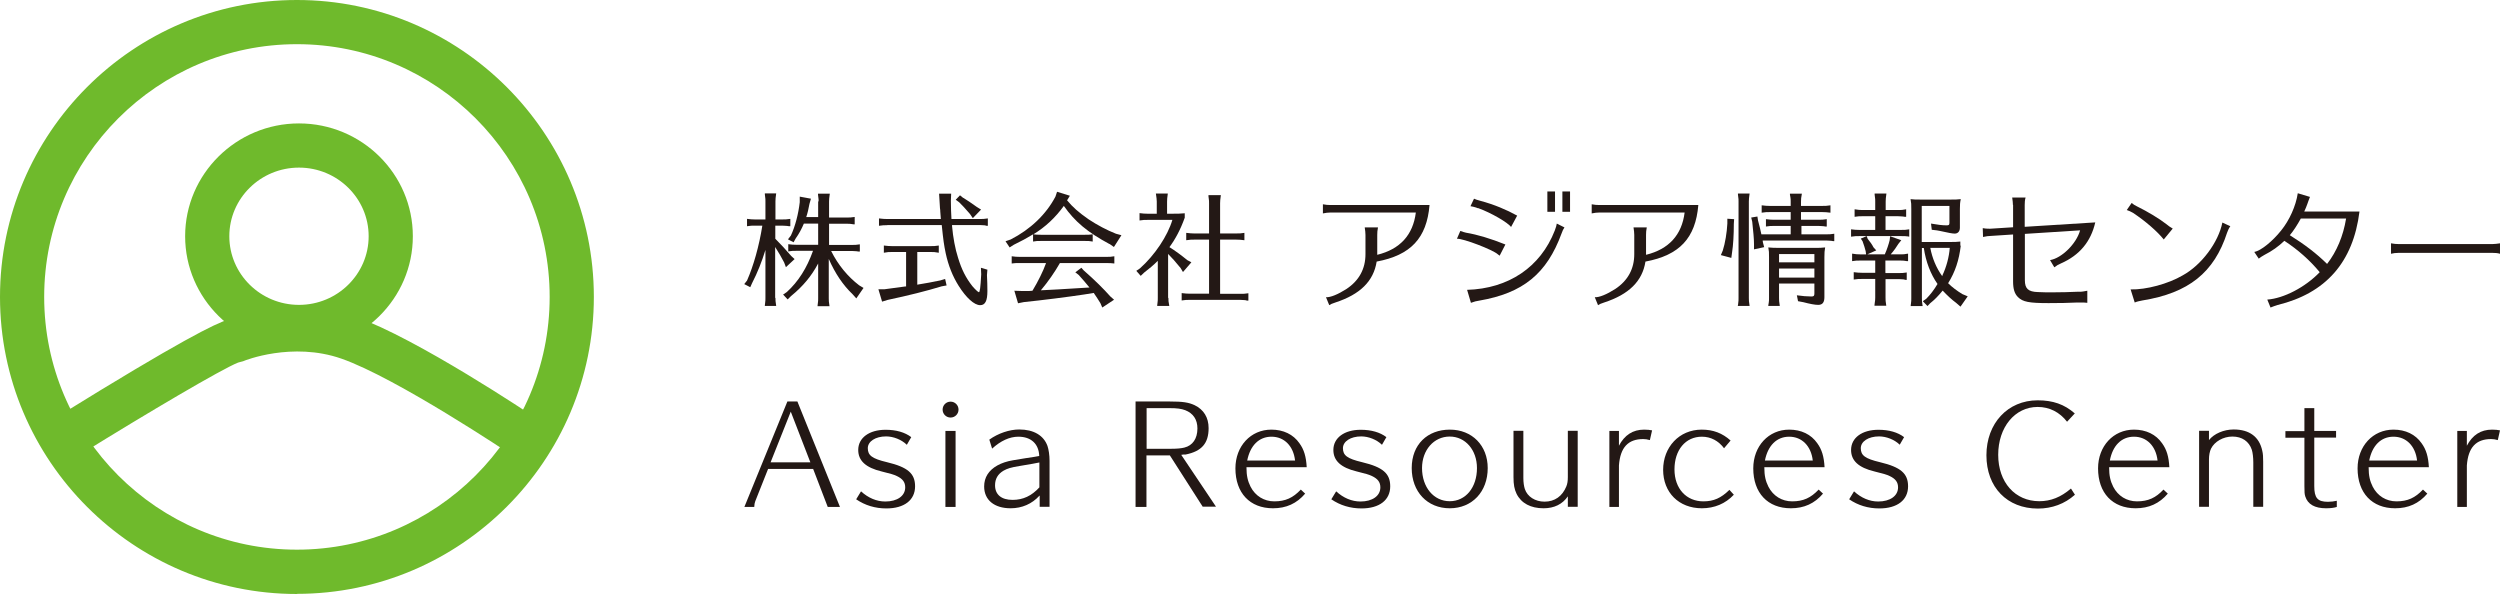<?xml version="1.0" encoding="UTF-8"?>
<svg id="_レイヤー_2" data-name="レイヤー 2" xmlns="http://www.w3.org/2000/svg" viewBox="0 0 169.74 40.33">
  <defs>
    <style>
      .cls-1 {
        fill: #231815;
      }

      .cls-2 {
        fill: #6fba2c;
      }
    </style>
  </defs>
  <g id="_レイヤー_1-2" data-name="レイヤー 1">
    <g>
      <g>
        <path class="cls-1" d="M52.65,20.23c0,.18,0,.21.05.54h-.77v-.04s.02-.17.02-.17c.02-.11.02-.21.02-.34v-3.25c-.25.81-.53,1.52-.91,2.26l-.12.27-.41-.21.19-.24c.44-1,.82-2.34,1.04-3.73h-.5c-.2,0-.29,0-.54.04v-.5c.24.03.36.04.54.04h.71v-1.23c0-.11,0-.21-.02-.3l-.02-.17v-.07s.77,0,.77,0c-.04.31-.05.37-.05.54v1.23h.46c.2,0,.3,0,.55-.04v.5h-.09s-.12-.02-.12-.02c-.09,0-.21-.02-.35-.02h-.46v.89c.4.4.7.73,1.09,1.18l.22.2-.59.55-.12-.32c-.17-.33-.39-.71-.61-1.05v3.45ZM55.58,13.69c0-.11,0-.21-.02-.3l-.02-.17v-.07s.8,0,.8,0c-.04.31-.05.37-.05.54v1.08h1.2c.2,0,.3,0,.54-.04v.5h-.08c-.19-.03-.26-.04-.46-.04h-1.2v1.44h1.55c.19,0,.31,0,.54-.04v.49h-.09s-.12-.02-.12-.02c-.09,0-.2-.02-.34-.02h-1.4c.48.96,1.13,1.74,1.9,2.33l.3.18-.49.71-.25-.28c-.66-.63-1.19-1.42-1.62-2.4v2.67c0,.18,0,.21.05.54h-.81v-.04s.02-.17.02-.17c.02-.11.02-.21.02-.34v-2.35c-.45.85-1.03,1.55-1.84,2.21l-.23.23-.31-.33.25-.17c.78-.71,1.36-1.62,1.78-2.8h-1.14c-.21,0-.29,0-.54.04v-.49c.25.03.35.04.54.04h1.49v-1.44h-.97c-.15.36-.34.71-.55,1l-.15.27-.38-.2.2-.26c.29-.62.51-1.47.6-2.26v-.38s.76.14.76.14l-.1.35c-.06.33-.13.64-.22.9h.81v-1.08Z"/>
        <path class="cls-1" d="M62.28,19.33l.1-.02c.56-.09.81-.14,1.46-.27l.33-.1.1.44-.33.06c-1.05.32-2.29.63-3.66.92l-.39.12-.25-.84h.41c.68-.09,1.01-.13,1.41-.19t.06,0v-2.34h-.97c-.19,0-.29,0-.54.05v-.49c.25.03.36.04.54.04h2.66c.17,0,.3,0,.53-.04v.49c-.3-.05-.32-.05-.53-.05h-.93v2.23ZM60.23,15.29c-.21,0-.29,0-.55.04v-.5c.25.03.37.04.55.04h3.65c-.02-.25-.02-.25-.04-.52,0-.04,0-.12-.02-.22l-.03-.49-.03-.49h.82l-.02.48c0,.46.02.88.04,1.24h1.92c.2,0,.3,0,.55-.04v.5h-.09s-.11-.03-.11-.03c-.09,0-.21-.02-.35-.02h-1.88v.07c.07.78.21,1.54.41,2.16.24.79.53,1.36.97,1.92.16.19.39.41.44.41.07,0,.11-.3.16-1.22l-.02-.44.44.13-.03.37c.02.33.03.8.03,1.08,0,.67-.15.96-.49.96-.4,0-.95-.5-1.46-1.31-.41-.65-.7-1.38-.88-2.21-.12-.58-.16-.86-.27-1.92h-3.68ZM65.4,13.43c.32.2.47.3.92.62l.29.18-.56.58-.2-.29c-.37-.43-.48-.54-.73-.79l-.23-.17.29-.3.22.18Z"/>
        <path class="cls-1" d="M75.33,16.57c-1.49-.8-2.35-1.52-3.1-2.59-.57.79-1.25,1.43-2.07,1.93.16.02.28.03.51.03h2.99c.24,0,.31,0,.53-.03v.49c-.26-.04-.26-.04-.53-.04h-2.99c-.23,0-.32,0-.53.04v-.49c-.44.27-.76.44-1.31.71l-.28.18-.28-.42.35-.12c1.35-.69,2.41-1.71,3.04-2.91l.11-.33.87.27-.19.31c.37.45.77.81,1.46,1.29.59.39,1.23.73,1.86.98l.37.1-.51.8-.3-.21ZM71.97,17.85c-.36.63-.81,1.28-1.3,1.86.63-.03,1.59-.08,2.48-.14l.82-.05c-.26-.31-.44-.54-.73-.85l-.23-.18.41-.31.16.18c.71.62,1.34,1.24,1.81,1.77l.25.22-.8.53-.13-.3c-.12-.2-.31-.49-.45-.69l-.62.1c-1.03.16-3.01.41-4.12.52l-.4.08-.25-.85.58.02c.21,0,.29,0,.39,0l.26-.02c.39-.65.72-1.32.9-1.82l.02-.06h-1.8c-.25,0-.31,0-.53.03v-.49c.22.03.35.04.53.04h5.91c.2,0,.3,0,.53-.04v.49c-.21-.02-.25-.03-.53-.03h-3.16Z"/>
        <path class="cls-1" d="M79.33,20.23c0,.17,0,.25.06.54h-.82v-.04s.02-.17.02-.17c.02-.11.02-.21.02-.34v-2.51c-.3.3-.58.53-.93.8l-.23.22-.3-.34.25-.17c1.01-.9,1.88-2.21,2.2-3.29h-1.69c-.21,0-.29,0-.54.04v-.5c.24.03.35.04.54.04h.63v-.83c0-.11-.02-.29-.06-.54h.81c-.04.31-.05.37-.05.54v.83h.37c.3,0,.55,0,.83-.03v.3c-.29.81-.64,1.46-1.04,2,.36.22.81.55,1.21.88l.28.15-.57.66-.16-.27c-.35-.43-.59-.7-.85-.96v2.98ZM82.85,19.95h1.37c.19,0,.31,0,.54-.04v.5h-.09s-.12-.03-.12-.03c-.09,0-.2-.02-.34-.02h-3.43c-.21,0-.29,0-.55.04v-.5c.26.03.37.04.55.04h1.31v-3.67h-1.03c-.17,0-.25,0-.52.04v-.5c.28.03.35.04.52.04h1.03v-2.05c0-.12,0-.21-.02-.31l-.02-.16v-.08s.84,0,.84,0c-.04.33-.05.38-.05.55v2.05h1.11c.21,0,.3,0,.54-.04v.5c-.28-.03-.32-.04-.54-.04h-1.11v3.67Z"/>
        <path class="cls-1" d="M90.33,14.43c-.15,0-.32.02-.51.06v-.62c.19.04.36.05.51.05h6.73c-.19,2.25-1.28,3.41-3.59,3.84-.21,1.33-1.12,2.23-2.81,2.78-.24.08-.31.11-.41.18l-.22-.54c.3.02.81-.19,1.39-.56.86-.57,1.29-1.37,1.29-2.36v-1.31c0-.16-.02-.3-.05-.51h.9c-.04.19-.05.35-.05.51v1.35c1.55-.38,2.43-1.35,2.62-2.87h-5.8Z"/>
        <path class="cls-1" d="M101.82,17.36s-.04-.03-.12-.09c-.33-.31-2.37-1.09-2.78-1.06l.23-.53c.14.05.28.1.39.12.78.13,1.7.41,2.67.8l-.39.76ZM99.6,19.68c2.82-.08,4.99-1.54,5.96-4.02.1-.27.11-.32.14-.48l.52.26c-.08.12-.13.22-.2.42-1,2.72-2.61,4.04-5.58,4.55-.24.04-.29.05-.57.15l-.26-.88ZM102.6,15.42c-.2-.3-1.37-.98-2.24-1.29h-.04s-.1-.04-.1-.04c-.13-.04-.25-.07-.38-.09l.24-.51c.12.05.18.08.45.15.9.24,1.76.6,2.48,1l-.42.78ZM105.58,13v1.38h-.52v-1.38h.52ZM106.6,13v1.38h-.52v-1.38h.52Z"/>
        <path class="cls-1" d="M108.58,14.43c-.15,0-.32.02-.51.06v-.62c.19.04.36.05.51.05h6.73c-.19,2.25-1.28,3.41-3.59,3.84-.21,1.33-1.12,2.23-2.81,2.78-.24.08-.31.11-.41.18l-.22-.54c.3.02.81-.19,1.39-.56.86-.57,1.29-1.37,1.29-2.36v-1.31c0-.16-.02-.3-.05-.51h.9c-.04.19-.05.35-.05.51v1.35c1.55-.38,2.43-1.35,2.62-2.87h-5.8Z"/>
        <path class="cls-1" d="M117.74,14.88l-.02.32c0,.72-.04,1.44-.12,1.94l-.05.37-.71-.19.13-.31c.16-.49.28-1.23.31-1.83v-.33s.46.03.46.03ZM118,20.74l.02-.17c.02-.11.02-.21.02-.34v-6.55c0-.11,0-.21-.02-.3l-.02-.17v-.07s.79,0,.79,0c-.04.31-.05.37-.05.54v6.55c0,.18,0,.21.05.54h-.8v-.04ZM122.32,14.92h1.17c.19,0,.31,0,.54-.04v.5h-.09s-.12-.02-.12-.02c-.09,0-.2-.02-.34-.02h-1.17v.57h1.69c.19,0,.31,0,.54-.04v.5h-.09s-.12-.02-.12-.02c-.09,0-.2-.02-.34-.02h-4.31s0,.07.02.15l.08.3-.69.15v-.35c0-.37-.05-.86-.12-1.52l-.07-.29.42-.07.04.26c.09.33.21.82.23.95h1.99v-.57h-1.14c-.21,0-.29,0-.54.04v-.5c.25.03.35.04.54.04h1.14v-.52h-1.43c-.2,0-.28,0-.54.04v-.5c.25.03.36.04.54.04h1.43v-.29c0-.11,0-.21-.02-.3l-.03-.17v-.07s.81,0,.81,0c-.05.25-.06.37-.06.54v.29h1.46c.21,0,.27,0,.54-.04v.5c-.29-.03-.33-.04-.54-.04h-1.46v.52ZM120.79,20.23c0,.18,0,.21.05.54h-.78v-.04s.03-.17.03-.17c.02-.11.02-.21.02-.34v-2.76c0-.34,0-.4-.05-.66.25.02.35.03.67.03h2.52c.3,0,.4,0,.67-.03-.04.22-.05.36-.05.66v2.72c0,.35-.13.52-.42.52-.23,0-.58-.07-1-.18l-.37-.07-.08-.4c.33.05.72.08.99.08.16,0,.2-.04.2-.21v-.67h-2.4v.96ZM123.19,17.25h-2.4v.56h2.4v-.56ZM120.79,18.23v.62h2.4v-.62h-2.4Z"/>
        <path class="cls-1" d="M128.03,15.61h1.07c.21,0,.3,0,.53-.04v.5l-.1-.02c-.16-.02-.23-.02-.43-.02h-2.88c-.2,0-.28,0-.54.04v-.5c.24.03.35.04.54.04h1.1v-.93h-.86c-.2,0-.29,0-.54.04v-.51c.27.04.35.05.54.05h.86v-.58c0-.11,0-.21-.02-.3l-.02-.17v-.07s.8,0,.8,0c-.04.31-.05.37-.05.54v.58h.85c.2,0,.29,0,.54-.05v.51h-.09s-.12-.02-.12-.02c-.09,0-.2-.02-.34-.02h-.85v.93ZM128.03,18.54h.89c.19,0,.31,0,.54-.04v.5h-.09s-.12-.03-.12-.03c-.09,0-.2-.02-.34-.02h-.89v1.27c0,.18,0,.21.05.54h-.8v-.04s.02-.17.02-.17c.02-.11.03-.21.03-.34v-1.27h-.91c-.21,0-.29,0-.55.04v-.5c.25.03.37.04.55.04h.91v-.83h-1.04c-.2,0-.28,0-.53.04v-.51c.25.04.34.05.53.05h.42l-.03-.22c-.04-.18-.12-.41-.21-.67l-.12-.18.4-.17.07.19c.16.19.3.39.39.57l.19.21-.61.27h1.19c.14-.31.27-.71.33-.96l.03-.27.76.27-.2.25c-.12.2-.3.46-.52.71h.65c.19,0,.29,0,.53-.05v.51h-.08c-.18-.03-.25-.04-.44-.04h-1.02v.83ZM133.13,16.67c-.12,1-.38,1.79-.86,2.56.27.27.62.53.97.74l.36.15-.49.7-.3-.26c-.3-.22-.59-.49-.91-.83-.32.39-.56.63-.85.86l-.18.19-.32-.33.23-.16c.28-.28.52-.59.77-1.01-.47-.67-.79-1.5-.93-2.44h-.13v3.41c0,.18,0,.23.05.53h-.81v-.04s.02-.16.02-.16c.02-.1.02-.21.02-.34v-6.05c0-.33,0-.39-.05-.67.24.03.35.03.67.03h2.06c.3,0,.43,0,.68-.03-.05.24-.06.37-.06.67v1.27c0,.25-.14.4-.35.4-.16,0-.41-.05-1.05-.19l-.17-.03-.34-.04-.05-.42c.46.08.77.12,1.06.12.15,0,.19-.03.19-.17v-1.15h-1.88v2.45h1.88c.34,0,.51,0,.74-.03v.29ZM131.88,18.72v-.02c.27-.56.46-1.27.5-1.87h-1.32c.13.7.41,1.37.81,1.92l.02-.04Z"/>
        <path class="cls-1" d="M136.67,13.92c0-.14-.02-.3-.05-.51h.91c-.05.17-.06.32-.06.51v1.48l4.79-.3c-.3,1.31-1.07,2.23-2.32,2.78-.19.08-.29.14-.46.27l-.29-.49c.79-.13,1.79-1.11,2.04-2.02l-3.75.24v3.14c0,.58.23.79.88.81.44.02.61.02.93.02.63,0,1.32-.02,1.72-.04q.15,0,.2,0c.17,0,.34-.04.51-.07v.82c-.18-.02-.27-.02-.38-.02-.06,0-.12,0-.32,0-.6.03-1.22.04-1.93.04-1.32,0-1.75-.08-2.08-.41-.23-.23-.33-.55-.33-1.06v-3.19l-1.53.1c-.16,0-.25.02-.51.07l-.02-.6c.15.03.28.04.49.04l1.57-.1v-1.53Z"/>
        <path class="cls-1" d="M146.91,16.26c-.42-.53-1.23-1.24-2.09-1.81-.16-.09-.25-.13-.42-.19l.33-.48c.12.1.21.16.36.23.75.37,1.51.83,2,1.21.09.08.28.22.43.3l-.61.74ZM144.66,19.65c1.05.03,2.56-.38,3.53-.95,1.28-.7,2.43-2.24,2.7-3.59l.54.25c-.1.14-.16.27-.22.44-.88,2.71-2.61,4.09-5.75,4.6-.21.04-.4.08-.52.14l-.28-.89Z"/>
        <path class="cls-1" d="M153.07,17.1c.43-.07,1.23-.72,1.81-1.45.56-.69,1-1.66,1.13-2.53l.83.25c-.03.05-.04.1-.06.15-.02.03-.05.14-.11.3-.07.2-.12.32-.22.54h3.75c-.43,3.44-2.28,5.55-5.57,6.35-.17.05-.29.1-.47.17l-.22-.54c1.12-.08,2.58-.84,3.56-1.86-.66-.8-1.47-1.52-2.4-2.13-.41.39-.83.69-1.36.96-.19.11-.27.16-.38.25l-.3-.45ZM156.22,14.83c-.23.42-.49.83-.75,1.14,1.01.63,1.81,1.24,2.53,1.95.66-.85,1.1-1.91,1.29-3.08h-3.08Z"/>
        <path class="cls-1" d="M169.74,17.23c-.16-.05-.33-.06-.49-.06h-6.42c-.17,0-.33.02-.49.06v-.71c.21.04.36.05.49.05h6.42c.13,0,.29-.02.49-.05v.71Z"/>
      </g>
      <g>
        <path class="cls-1" d="M54.14,27.26l2.89,7.16h-.83l-.99-2.58h-3.06l-.87,2.19c-.04.1-.06.21-.07.39h-.67l2.92-7.16h.68ZM52.33,31.39h2.69l-1.33-3.44-1.37,3.44Z"/>
        <path class="cls-1" d="M61.56,30.19c-.35-.34-.9-.56-1.4-.56-.72,0-1.24.34-1.24.8,0,.49.29.71,1.3.95,1.42.34,1.91.77,1.91,1.64,0,.93-.73,1.5-1.95,1.5-.76,0-1.45-.21-2.05-.62l.33-.54c.49.45,1.06.69,1.65.69.81,0,1.35-.38,1.35-.96,0-.35-.17-.58-.57-.77-.24-.11-.39-.15-1.03-.31-1.08-.26-1.59-.73-1.59-1.46,0-.82.74-1.37,1.86-1.37.71,0,1.31.17,1.74.5l-.3.52Z"/>
        <path class="cls-1" d="M65.08,27.81c0,.3-.24.54-.54.54s-.54-.24-.54-.54.24-.54.54-.54.54.24.54.54ZM64.19,34.42v-5.16h.69v5.16h-.69Z"/>
        <path class="cls-1" d="M70.57,33.66c-.5.55-1.18.85-1.95.85-1.11,0-1.8-.56-1.8-1.48,0-.62.31-1.1.9-1.43.29-.16.64-.28,1.06-.35q.1-.02.85-.14c.61-.09.66-.1.93-.15-.03-.82-.55-1.31-1.42-1.31-.59,0-1.2.28-1.78.81l-.19-.61c.6-.43,1.37-.69,2.03-.69.98,0,1.66.4,1.92,1.12.08.24.14.62.14,1.01v3.12h-.67v-.76ZM70.57,31.4c-.25.05-.55.11-1.35.24-.61.1-.82.17-1.09.32-.38.23-.57.55-.57.99,0,.63.43.99,1.19.99.71,0,1.29-.27,1.82-.85v-1.7Z"/>
        <path class="cls-1" d="M81.67,34.42l-2.24-3.5h-1.59v3.5h-.74v-7.16h2.33c.87,0,1.27.06,1.68.25.62.3.95.84.95,1.56,0,1.03-.47,1.57-1.56,1.79-.02,0-.03,0-.04,0h-.12s-.11.02-.11.02h-.03l2.36,3.52h-.9ZM79.53,30.47c.41,0,.67-.03.88-.08.57-.14.89-.61.89-1.3,0-.61-.29-1.03-.83-1.24-.27-.1-.55-.14-1.09-.14h-1.53v2.76h1.69Z"/>
        <path class="cls-1" d="M88.62,33.51c-.58.68-1.29,1-2.19,1-1.57,0-2.55-1.04-2.55-2.71,0-1.51,1.04-2.63,2.44-2.63.81,0,1.49.32,1.91.93.31.43.45.9.49,1.62h-4.09c0,.59.09.95.28,1.33.32.62.91.99,1.61.99.76,0,1.27-.24,1.8-.8l.3.28ZM87.93,31.27c-.11-.99-.74-1.62-1.6-1.62s-1.45.61-1.65,1.62h3.25Z"/>
        <path class="cls-1" d="M93.82,30.19c-.35-.34-.9-.56-1.4-.56-.72,0-1.24.34-1.24.8,0,.49.29.71,1.3.95,1.42.34,1.91.77,1.91,1.64,0,.93-.73,1.5-1.95,1.5-.76,0-1.45-.21-2.05-.62l.33-.54c.49.45,1.06.69,1.65.69.81,0,1.35-.38,1.35-.96,0-.35-.17-.58-.57-.77-.24-.11-.39-.15-1.03-.31-1.08-.26-1.59-.73-1.59-1.46,0-.82.74-1.37,1.86-1.37.71,0,1.31.17,1.74.5l-.3.52Z"/>
        <path class="cls-1" d="M98.43,34.51c-1.52,0-2.58-1.12-2.58-2.73s1.08-2.61,2.59-2.61,2.57,1.08,2.57,2.61c0,1.61-1.06,2.73-2.58,2.73ZM98.43,29.64c-1.08,0-1.88.92-1.88,2.14,0,1.3.79,2.25,1.88,2.25s1.85-.94,1.85-2.25c0-1.23-.79-2.14-1.85-2.14Z"/>
        <path class="cls-1" d="M106.45,34.42v-.72c-.36.53-.92.81-1.65.81-.87,0-1.51-.34-1.83-.98-.15-.31-.21-.63-.21-1.14v-3.14h.67v3.21c0,.29.04.56.1.74.17.52.7.86,1.34.86.69,0,1.21-.37,1.48-1.04.07-.17.1-.36.1-.63v-3.14h.67v5.16h-.67Z"/>
        <path class="cls-1" d="M109.91,30.28c.39-.75.96-1.11,1.72-1.11.23,0,.39.02.54.05l-.15.66c-.18-.05-.31-.07-.45-.07-1.03,0-1.56.57-1.65,1.79v2.82h-.65v-5.16h.65v1.02Z"/>
        <path class="cls-1" d="M117.06,30.44c-.38-.51-.9-.79-1.51-.79-1.11,0-1.86.9-1.86,2.22s.82,2.17,1.96,2.17c.7,0,1.2-.22,1.77-.78l.3.33c-.57.61-1.32.92-2.17.92-1.56,0-2.63-1.07-2.63-2.61s1.09-2.73,2.62-2.73c.78,0,1.4.24,1.96.74l-.44.52Z"/>
        <path class="cls-1" d="M123.78,33.51c-.58.68-1.29,1-2.19,1-1.57,0-2.55-1.04-2.55-2.71,0-1.51,1.04-2.63,2.44-2.63.81,0,1.49.32,1.91.93.31.43.45.9.49,1.62h-4.09c0,.59.09.95.28,1.33.32.62.91.99,1.61.99.76,0,1.27-.24,1.8-.8l.3.28ZM123.08,31.27c-.11-.99-.74-1.62-1.6-1.62s-1.45.61-1.65,1.62h3.25Z"/>
        <path class="cls-1" d="M128.98,30.19c-.35-.34-.9-.56-1.4-.56-.72,0-1.24.34-1.24.8,0,.49.29.71,1.3.95,1.42.34,1.91.77,1.91,1.64,0,.93-.73,1.5-1.95,1.5-.76,0-1.45-.21-2.05-.62l.33-.54c.49.45,1.06.69,1.64.69.81,0,1.35-.38,1.35-.96,0-.35-.17-.58-.57-.77-.24-.11-.39-.15-1.03-.31-1.08-.26-1.59-.73-1.59-1.46,0-.82.74-1.37,1.86-1.37.71,0,1.31.17,1.74.5l-.3.52Z"/>
        <path class="cls-1" d="M140.35,28.64c-.51-.66-1.2-1.01-2-1.01-1.55,0-2.68,1.38-2.68,3.25s1.15,3.15,2.79,3.15c.78,0,1.46-.27,2.15-.86l.27.42c-.69.62-1.56.94-2.51.94-2.1,0-3.5-1.45-3.5-3.62s1.45-3.73,3.48-3.73c1.04,0,1.81.27,2.52.89l-.53.57Z"/>
        <path class="cls-1" d="M147.19,33.51c-.58.68-1.29,1-2.19,1-1.57,0-2.55-1.04-2.55-2.71,0-1.51,1.04-2.63,2.44-2.63.81,0,1.49.32,1.91.93.31.43.45.9.49,1.62h-4.09c0,.59.09.95.28,1.33.32.62.91.99,1.61.99.76,0,1.28-.24,1.8-.8l.3.28ZM146.49,31.27c-.11-.99-.74-1.62-1.6-1.62s-1.45.61-1.64,1.62h3.25Z"/>
        <path class="cls-1" d="M152.99,34.42v-3.03c0-.32-.04-.66-.1-.85-.19-.57-.66-.9-1.32-.9-.62,0-1.21.34-1.45.82-.09.19-.14.45-.14.73v3.22h-.67v-5.16h.67v.63c.34-.43,1-.72,1.68-.72,1.07,0,1.74.5,1.94,1.45.05.21.06.42.06.74v3.06h-.67Z"/>
        <path class="cls-1" d="M157.13,27.7v1.56h1.48v.45h-1.48v3.29c0,.81.22,1.07.93,1.07.21,0,.43-.03.6-.07v.42c-.19.06-.42.09-.73.09-.77,0-1.24-.27-1.41-.8-.05-.16-.06-.28-.06-.7v-3.29h-1.29v-.45h1.29v-1.56h.68Z"/>
        <path class="cls-1" d="M164.81,33.51c-.58.68-1.29,1-2.19,1-1.57,0-2.55-1.04-2.55-2.71,0-1.51,1.04-2.63,2.44-2.63.81,0,1.49.32,1.91.93.31.43.45.9.49,1.62h-4.09c0,.59.09.95.28,1.33.32.62.91.99,1.61.99.76,0,1.27-.24,1.8-.8l.3.28ZM164.11,31.27c-.11-.99-.74-1.62-1.6-1.62s-1.45.61-1.65,1.62h3.25Z"/>
        <path class="cls-1" d="M167.48,30.28c.39-.75.96-1.11,1.72-1.11.23,0,.39.02.54.05l-.15.66c-.18-.05-.31-.07-.45-.07-1.03,0-1.56.57-1.65,1.79v2.82h-.65v-5.16h.65v1.02Z"/>
      </g>
      <g>
        <path class="cls-2" d="M20.16,40.33C9.05,40.33,0,31.28,0,20.16S9.05,0,20.16,0s20.16,9.05,20.16,20.16-9.05,20.16-20.16,20.16ZM20.16,3C10.7,3,3,10.7,3,20.16s7.7,17.16,17.16,17.16,17.16-7.7,17.16-17.16S29.63,3,20.16,3Z"/>
        <path class="cls-2" d="M20.3,23.7c-4.26,0-7.73-3.44-7.73-7.66s3.47-7.66,7.73-7.66,7.73,3.43,7.73,7.66-3.47,7.66-7.73,7.66ZM20.3,11.38c-2.61,0-4.73,2.09-4.73,4.66s2.12,4.66,4.73,4.66,4.73-2.09,4.73-4.66-2.12-4.66-4.73-4.66Z"/>
        <path class="cls-2" d="M34.71,30.87c-.08-.05-7.78-5.21-11.53-6.52-3.35-1.17-6.6.14-6.63.16l-.39.11c-1.11.44-6.16,3.42-10.58,6.16l-1.58-2.55c8.25-5.11,10.63-6.27,11.49-6.53.7-.27,4.54-1.63,8.68-.18,4.11,1.44,11.89,6.64,12.22,6.87l-1.67,2.49ZM15.99,24.62h-.02.02Z"/>
      </g>
    </g>
  </g>
</svg>